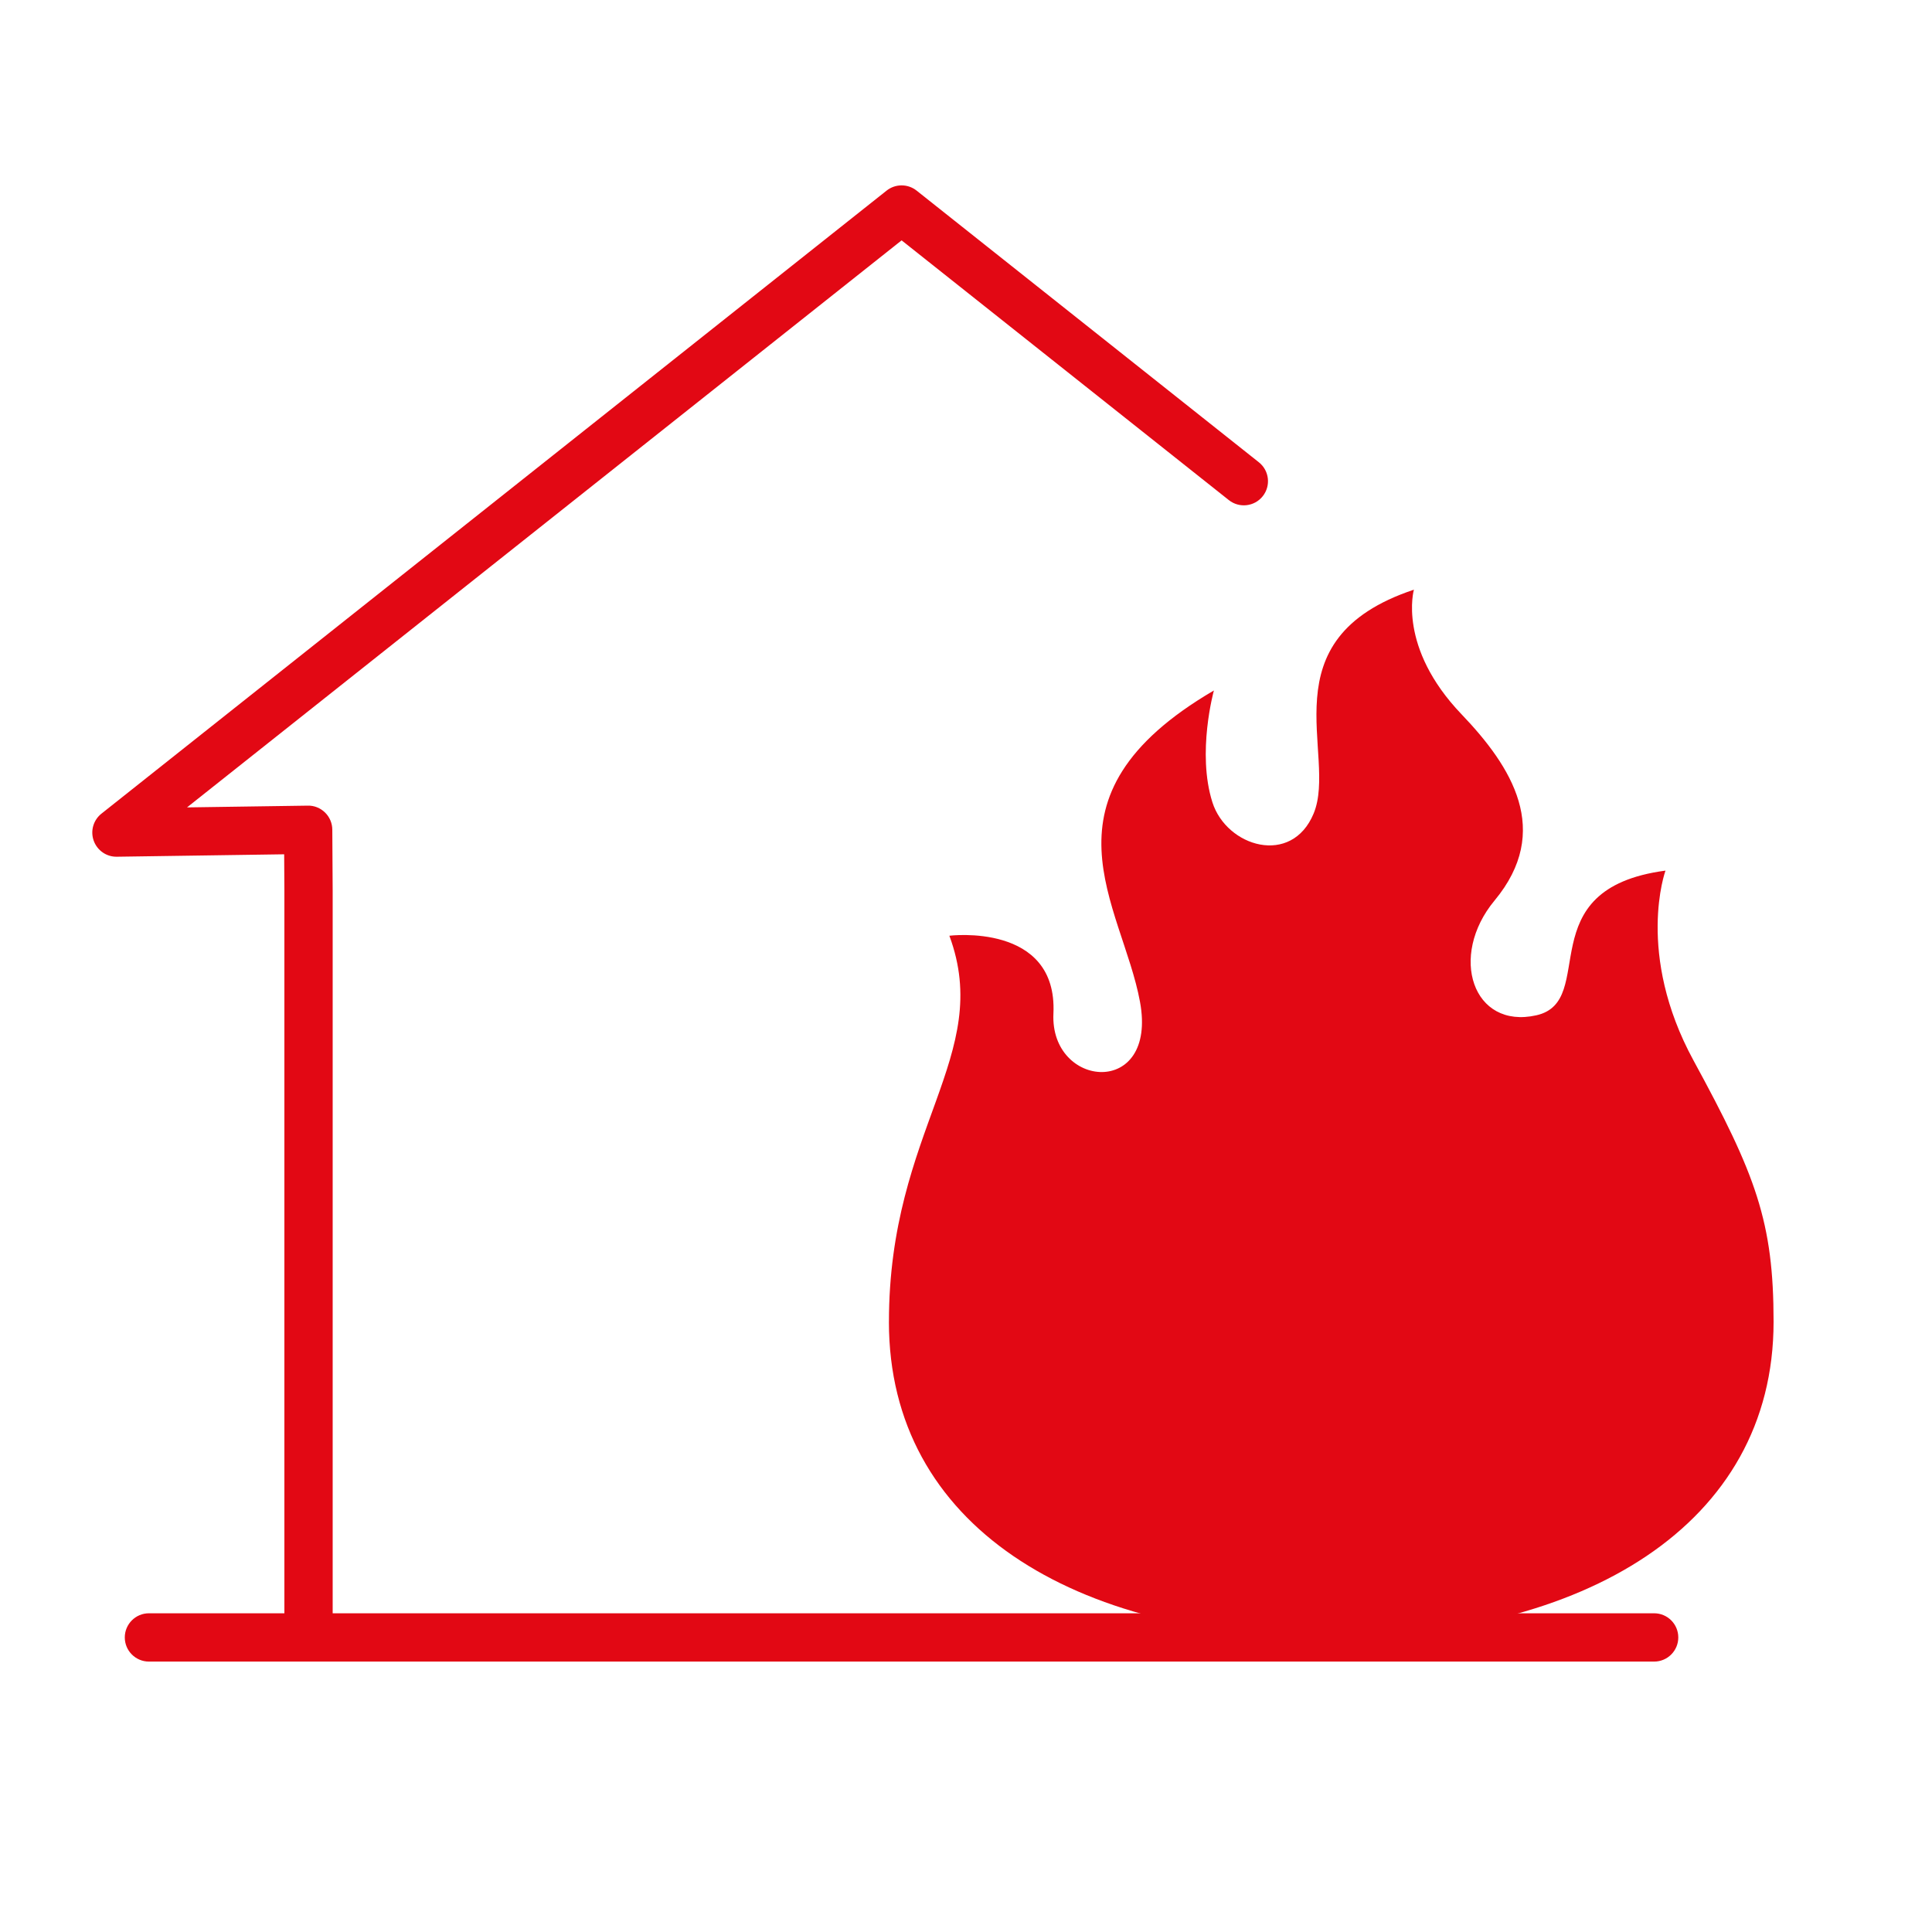 <?xml version="1.0" encoding="UTF-8"?>
<svg xmlns="http://www.w3.org/2000/svg" id="Ebene_1" data-name="Ebene 1" viewBox="0 0 1000 1000">
  <defs>
    <style>
      .cls-1 {
        fill: #e20814;
      }
    </style>
  </defs>
  <path class="cls-1" d="M460.1,684.18c0,105.45,95.87,163.36,227.59,163.36s230.31-57.91,230.31-163.36c0-51.75-9.1-75.91-41.43-135.26-30.17-55.38-14.52-98.29-14.52-98.29-71.28,9.43-34.32,67.54-66.81,74.88-32.9,7.43-45.6-30.57-21.66-59.4,29.96-36.09,8.87-69.27-17.12-96.43-33.18-34.68-24.63-64.46-24.63-64.46-77.04,25.68-39.31,85.43-51.88,115.82-11.39,27.52-45.07,17.29-52.41-5.77-8.18-25.69.77-57.88.77-57.88-94.9,55.47-47.47,111.01-38.27,161.07,9.3,50.06-46.63,45.03-44.79,6.15,2.24-47.29-53.86-40.28-53.86-40.28,23.06,62.19-31.28,100.01-31.28,199.85Z"></path>
  <path class="cls-1" d="M856.17,835.03H172.19v-374.11l-.19-31.5c-.02-3.33-1.37-6.52-3.75-8.85-2.38-2.33-5.59-3.66-8.93-3.57l-62.52.91L466.67,124.41l169.37,134.44c5.41,4.29,13.27,3.39,17.56-2.02,4.29-5.41,3.39-13.27-2.02-17.56l-177.14-140.61c-4.55-3.61-10.99-3.61-15.54,0L52.5,421.15c-4.19,3.33-5.8,8.95-4,13.99s6.6,8.39,11.96,8.3l86.63-1.26.11,18.82v374.03h-70.11c-6.9,0-12.5,5.6-12.5,12.5s5.6,12.5,12.5,12.5h779.09c6.9,0,12.5-5.6,12.5-12.5s-5.6-12.5-12.5-12.5Z"></path>
</svg>
